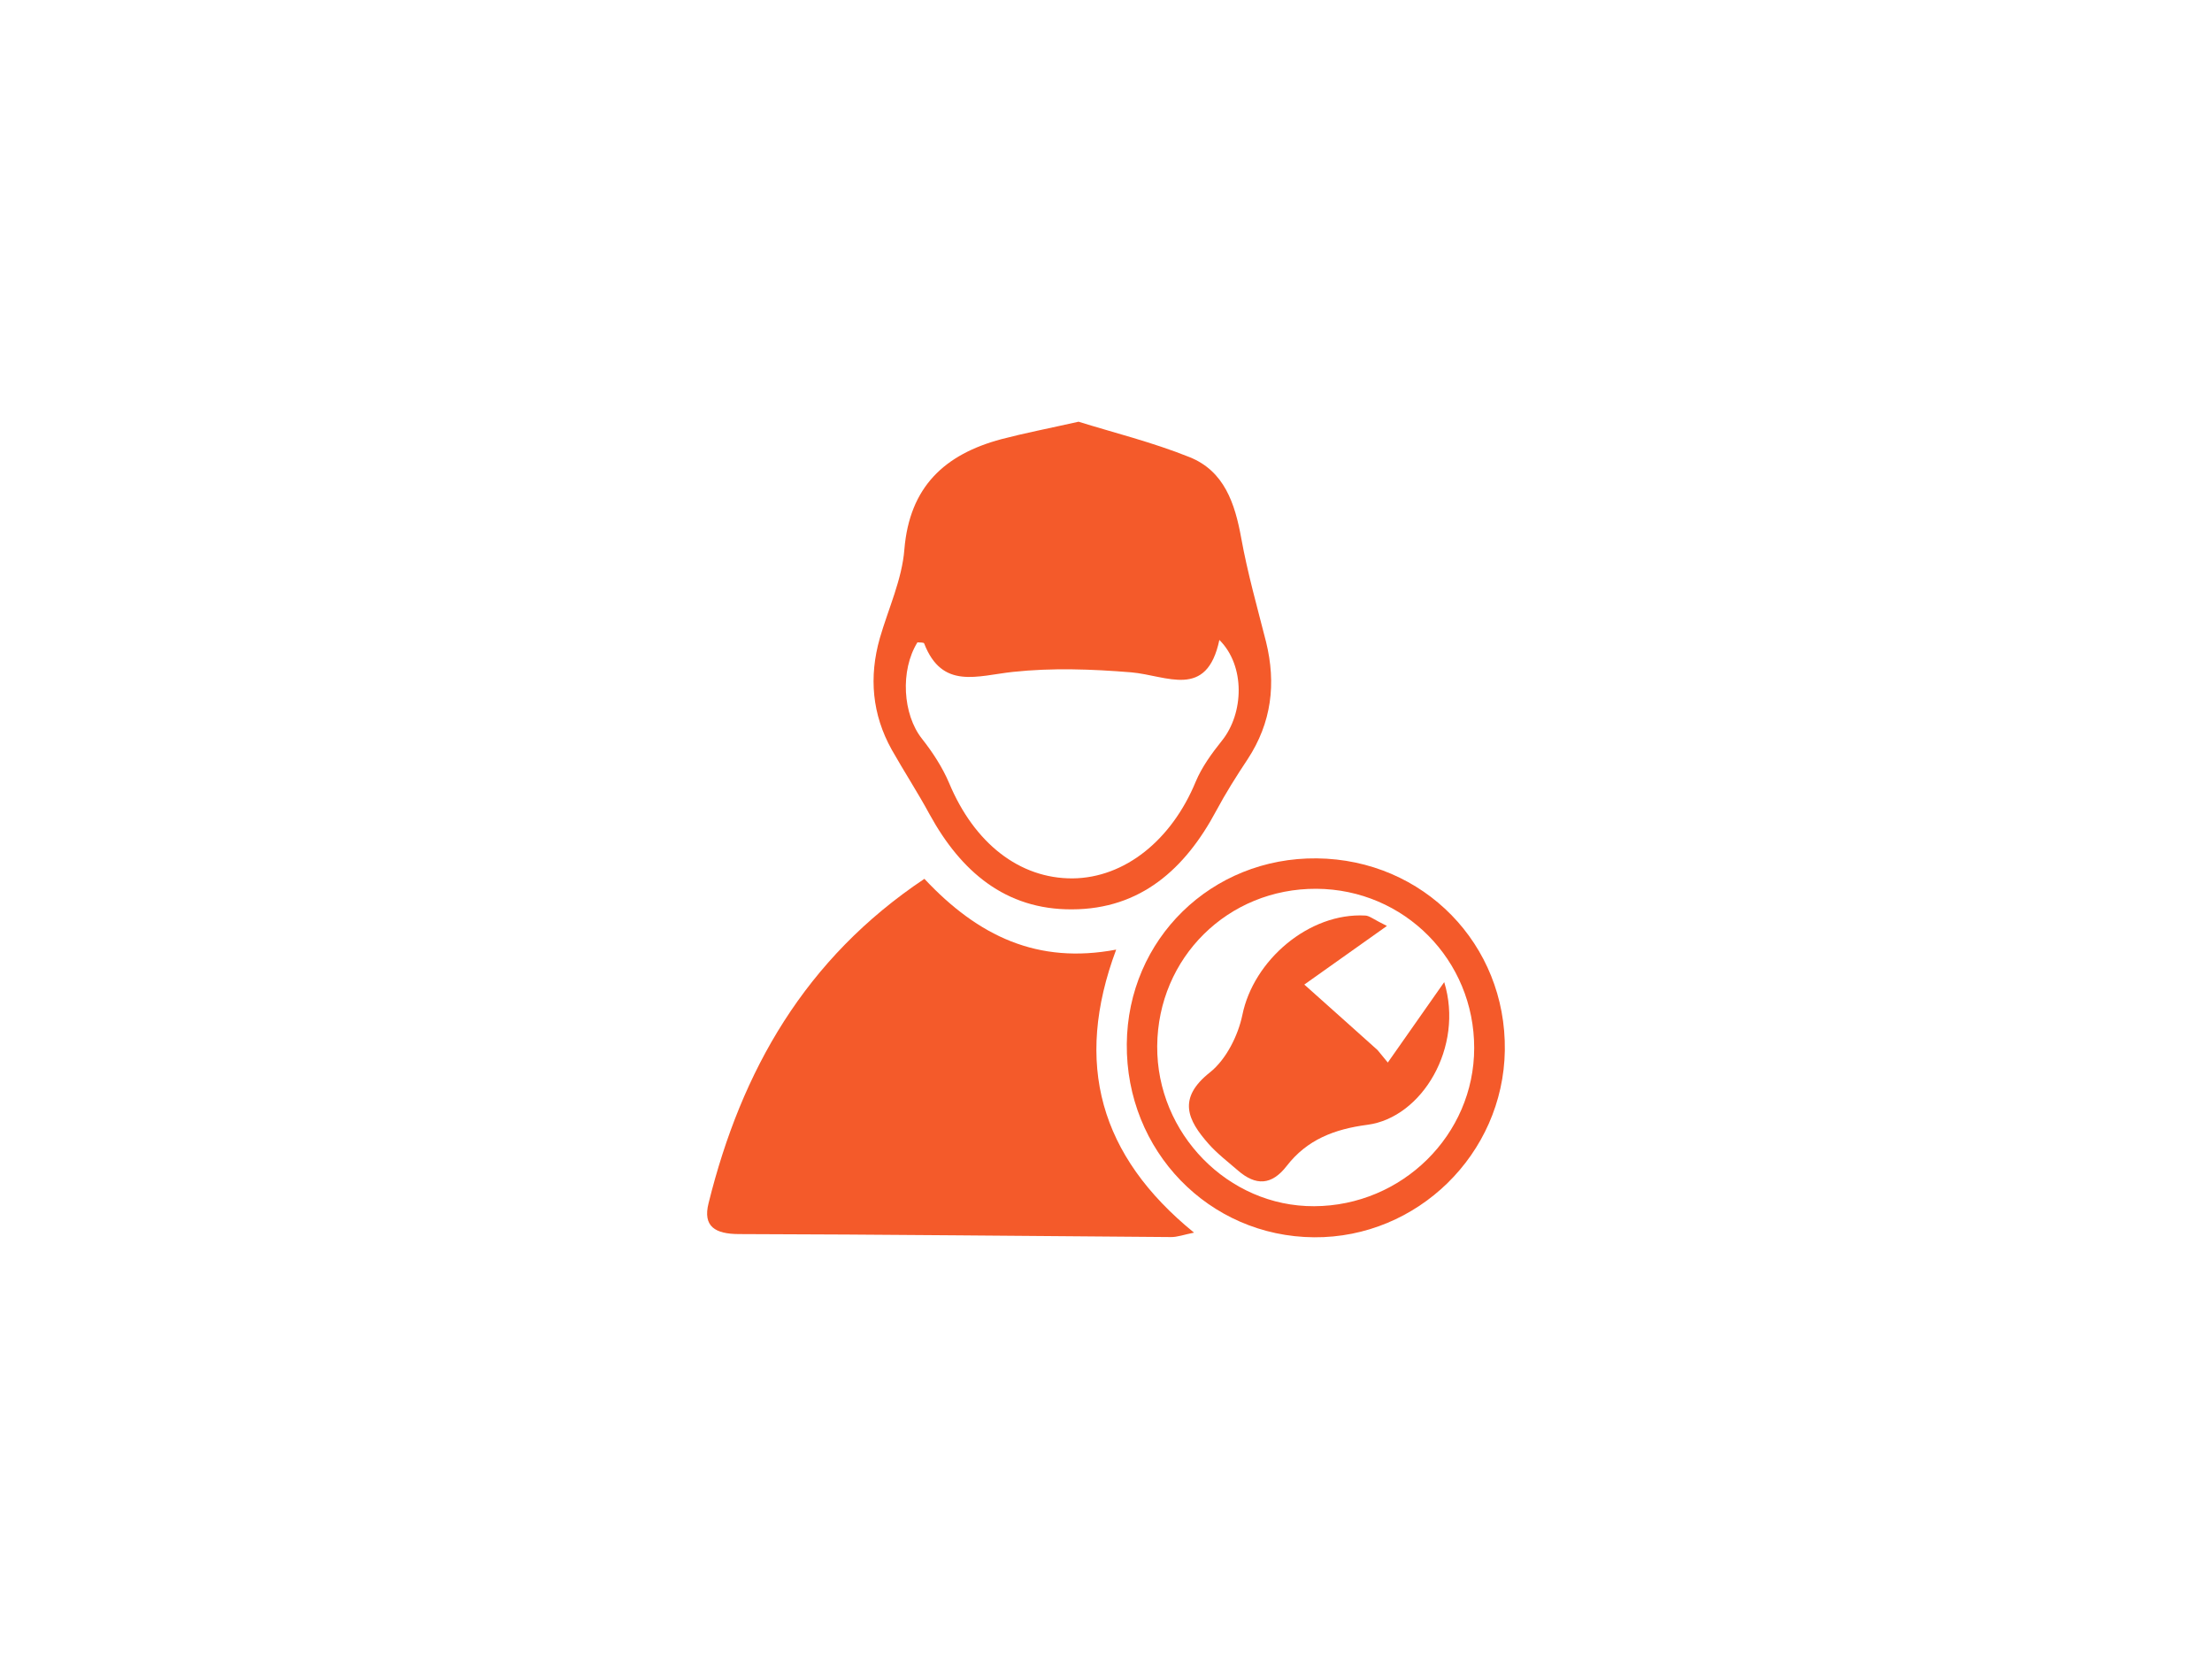 <svg xmlns="http://www.w3.org/2000/svg" xmlns:xlink="http://www.w3.org/1999/xlink" id="Livello_1" x="0px" y="0px" viewBox="0 0 200 150" style="enable-background:new 0 0 200 150;" xml:space="preserve"><style type="text/css">	.st0{display:none;}	.st1{display:inline;fill:#F45A2A;}	.st2{fill-rule:evenodd;clip-rule:evenodd;fill:#F45A2A;}</style><g class="st0">	<path class="st1" d="M88.73,70.96c-0.16-2.13-1.08-3.31-2.76-3.53h-2.66v4.89v2.13v4.81h1.68v-4.81h0.91  c0.64,0.07,0.99,0.51,1.06,1.32v3.49h1.69v-3.64c0.01-0.87-0.23-1.61-0.71-2.22h0.01C88.45,72.71,88.71,71.9,88.73,70.96z   M85.91,72.32h-0.91v-2.7h0.91c0.64,0.08,0.99,0.53,1.06,1.34C86.91,71.79,86.56,72.24,85.91,72.32z"></path>	<path class="st1" d="M39.1,83.72H26.09V62.79h13.49c0.15-0.27,0.31-0.54,0.46-0.8H26.09H16.9h-0.06c-1.26,0-2.28,1.02-2.28,2.28  v17.99c0,1.26,1.02,2.28,2.28,2.28h0.06h9.18h13.43C39.37,84.26,39.24,83.99,39.1,83.72z M16.88,68.04l0.37,0l0.11-0.35l0.11,0.35  h0.37l-0.3,0.21l0.12,0.34l-0.29-0.21l-0.29,0.21l0.11-0.34L16.88,68.04z M19.18,71.23l-0.29-0.21l-0.29,0.21l0.11-0.35l-0.3-0.21  l0.37,0l0.11-0.35l0.11,0.35h0.37l-0.3,0.21L19.18,71.23z M19.17,65.97l-0.29-0.21l-0.29,0.21l0.11-0.35l-0.3-0.21l0.37,0  l0.11-0.35l0.11,0.35h0.37l-0.29,0.21L19.17,65.97z M18.64,75.27c0.08,0,0.14,0.06,0.14,0.13v5.01c0,0.08-0.06,0.14-0.14,0.14h-0.7  c-0.08,0-0.14-0.06-0.14-0.14V75.4c0-0.08,0.06-0.13,0.14-0.13H18.64z M17.29,69.56h0.36l0.11-0.35l0.11,0.35h0.37l-0.3,0.21  l0.11,0.35l-0.29-0.21l-0.29,0.21l0.11-0.35L17.29,69.56z M17.95,66.74l0.11,0.35l-0.29-0.21l-0.29,0.21l0.11-0.35l-0.29-0.21h0.36  l0.11-0.35l0.11,0.35h0.37L17.95,66.74z M20.69,65.56l-0.29-0.21l-0.3,0.21l0.11-0.35l-0.29-0.21h0.37l0.11-0.35l0.11,0.35h0.36  l-0.29,0.21L20.69,65.56z M20.29,71.07l0.11-0.35l0.11,0.35h0.37l-0.3,0.21l0.11,0.35l-0.29-0.21l-0.3,0.21l0.11-0.35l-0.29-0.21  L20.29,71.07z M23.11,75.27c0.08,0,0.14,0.06,0.14,0.13v0.56c0,0.08-0.06,0.13-0.14,0.13h-1.24v4.32c0,0.08-0.07,0.14-0.14,0.14  h-0.7c-0.08,0-0.14-0.06-0.14-0.14v-4.32h-1.24c-0.08,0-0.14-0.05-0.14-0.13V75.4c0-0.08,0.07-0.13,0.14-0.13H23.11z M22.21,65.97  l-0.29-0.21l-0.29,0.21l0.12-0.35l-0.3-0.22l0.37,0l0.11-0.35l0.11,0.35h0.37l-0.3,0.22L22.21,65.97z M21.8,70.67l0.11-0.35  l0.11,0.35h0.37l-0.3,0.21l0.11,0.35l-0.29-0.21l-0.29,0.21l0.11-0.35l-0.29-0.21L21.8,70.67z M23.72,68.59l-0.29-0.21l-0.29,0.21  l0.11-0.35l-0.3-0.21l0.37,0l0.11-0.35l0.11,0.35h0.37l-0.3,0.21L23.72,68.59z M23.21,66.73l0.11,0.35l-0.29-0.21l-0.29,0.21  l0.11-0.35l-0.3-0.21h0.37l0.11-0.35l0.11,0.35h0.37L23.21,66.73z M22.91,69.56l0.11-0.35l0.11,0.35h0.37l-0.3,0.21l0.11,0.35  l-0.29-0.21l-0.29,0.21l0.11-0.35l-0.3-0.21H22.91z"></path>	<path class="st1" d="M92.62,61.98H78.76c0.16,0.26,0.31,0.53,0.46,0.8h13.4c0.81,0,1.47,0.66,1.47,1.47v17.99  c0,0.81-0.66,1.47-1.47,1.47H79.71c-0.13,0.27-0.27,0.54-0.41,0.8h13.33c1.26,0,2.28-1.02,2.28-2.28V64.26  C94.9,63,93.88,61.98,92.62,61.98z"></path>	<path class="st1" d="M51.51,80.26c2.05-0.22,3.18-1.63,3.39-4.22v-6.29c-0.21-2.59-1.33-4.03-3.39-4.3  c-2.06,0.27-3.19,1.7-3.37,4.3v6.29C48.32,78.63,49.45,80.03,51.51,80.26z M50.19,69.87c0.07-1.01,0.51-1.57,1.32-1.68  c0.79,0.1,1.23,0.66,1.32,1.68v6.19c-0.08,1.01-0.52,1.56-1.32,1.64c-0.8-0.09-1.24-0.64-1.32-1.64V69.87z"></path>	<path class="st1" d="M59.8,80.26c2.06-0.22,3.18-1.63,3.39-4.22v-6.29c-0.21-2.59-1.33-4.03-3.39-4.3c-2.06,0.27-3.19,1.7-3.37,4.3  v6.29C56.61,78.63,57.73,80.03,59.8,80.26z M58.48,69.87c0.07-1.01,0.51-1.57,1.32-1.68c0.8,0.1,1.24,0.66,1.32,1.68v6.19  c-0.08,1.01-0.52,1.56-1.32,1.64c-0.79-0.09-1.23-0.64-1.32-1.64V69.87z"></path>	<path class="st1" d="M68.09,80.26c2.05-0.22,3.18-1.63,3.39-4.22v-6.29c-0.2-2.59-1.33-4.03-3.39-4.3c-2.06,0.27-3.19,1.7-3.37,4.3  v6.29C64.9,78.63,66.03,80.03,68.09,80.26z M66.77,69.87c0.07-1.01,0.51-1.57,1.32-1.68c0.79,0.1,1.24,0.66,1.32,1.68v6.19  c-0.08,1.01-0.52,1.56-1.32,1.64c-0.8-0.09-1.24-0.64-1.32-1.64V69.87z"></path>	<path class="st1" d="M74.58,58.53c-4.05-4.05-9.44-6.29-15.18-6.29c-5.74,0-11.13,2.23-15.18,6.29c-4.06,4.05-6.29,9.44-6.29,15.18  c0,4.52,1.41,8.82,3.99,12.43l-6.78,6.78c-1.35,1.35-1.35,3.53,0,4.88c0.67,0.67,1.56,1.01,2.44,1.01s1.77-0.34,2.44-1.01  l6.75-6.75c3.65,2.67,8.02,4.13,12.62,4.13c5.73,0,11.12-2.23,15.18-6.29c4.06-4.05,6.29-9.44,6.29-15.18  C80.87,67.98,78.64,62.59,74.58,58.53z M68.68,58.94H50.13c2.75-1.74,5.94-2.68,9.28-2.68C62.74,56.26,65.93,57.21,68.68,58.94z   M47.06,61.37c0.6-0.6,1.24-1.13,1.9-1.62h20.87c0.66,0.5,1.31,1.03,1.9,1.62c3.29,3.3,5.11,7.68,5.11,12.34  c0,4.55-1.74,8.83-4.89,12.09H46.84c-3.15-3.27-4.89-7.54-4.89-12.09C41.95,69.05,43.77,64.67,47.06,61.37z M47.68,86.61h23.45  c-3.22,2.93-7.34,4.55-11.73,4.55C55.02,91.16,50.9,89.54,47.68,86.61z"></path>	<polygon class="st1" points="35.08,69.59 35.08,67.43 29.64,67.43 29.64,79.26 35.08,79.26 35.08,77.15 31.3,77.15 31.3,74.47   33.96,74.47 33.96,72.36 31.3,72.36 31.3,69.59  "></polygon>	<path class="st1" d="M153.32,72.68c-1.27-0.01-2.3,0.99-2.31,2.24c-0.01,1.25,1,2.29,2.23,2.3c1.28,0.01,2.3-0.99,2.31-2.27  C155.56,73.72,154.55,72.69,153.32,72.68z"></path>	<path class="st1" d="M170.59,68.82c-0.2,0-0.39-0.01-0.59,0c-0.15,0.01-0.23-0.04-0.3-0.17c-0.16-0.31-0.32-0.62-0.53-0.9  c-0.55-0.77-1.13-1.53-1.7-2.29c-0.28-0.36-0.64-0.48-1.11-0.47c-2.52,0.02-5.04,0.02-7.56,0c-0.45,0-0.82,0.12-1.15,0.41  c-1.14,0.97-2.14,2.06-3.04,3.26c-0.09,0.12-0.18,0.17-0.34,0.17c-0.98-0.02-1.95,0.01-2.91,0.19c-0.69,0.13-1.36,0.3-1.96,0.69  c-0.41,0.28-0.64,0.65-0.62,1.17c0.01,0.31,0,0.62,0,0.93c0,0.64-0.01,1.28,0,1.93c0.01,0.57,0.4,1.06,0.87,1.14  c0.1-2.11,1.72-3.39,3.29-3.51c0.88-0.07,1.7,0.13,2.42,0.66c0.99,0.72,1.48,1.72,1.52,2.94c2.56,0,5.09,0,7.62,0  c0.05-2.18,1.82-3.61,3.62-3.61c1.72,0,3.53,1.33,3.62,3.58c0.05-0.01,0.1-0.01,0.14-0.03c0.51-0.17,0.83-0.62,0.83-1.22  c0.01-1.06,0.01-2.13,0-3.19c0-0.19-0.06-0.41-0.18-0.57C172.06,69.26,171.45,68.82,170.59,68.82z"></path>	<path class="st1" d="M168.11,72.68c-1.25,0.01-2.25,1.02-2.25,2.28c0,1.26,1.02,2.27,2.29,2.26c1.24-0.01,2.26-1.03,2.26-2.28  C170.41,73.69,169.37,72.67,168.11,72.68z"></path>	<path class="st1" d="M184.45,90.96l-6.56-6.56c2.6-3.55,4.01-7.82,4.01-12.31c0-5.58-2.17-10.83-6.12-14.78  c-3.95-3.95-9.2-6.12-14.78-6.12c-5.58,0-10.83,2.17-14.78,6.12c-3.95,3.95-6.12,9.2-6.12,14.78c0,5.59,2.17,10.84,6.12,14.78  c3.95,3.95,9.2,6.12,14.78,6.12c4.41,0,8.6-1.36,12.12-3.87l6.59,6.59c1.31,1.31,3.44,1.31,4.75,0c0.66-0.66,0.98-1.52,0.98-2.38  S185.11,91.62,184.45,90.96z M172.21,83.31c-3,3-6.98,4.65-11.22,4.65c-4.24,0-8.22-1.65-11.22-4.65c-3-3-4.65-6.98-4.65-11.22  c0-4.24,1.65-8.22,4.65-11.22c3-2.99,6.98-4.65,11.22-4.65c4.24,0,8.22,1.65,11.22,4.65c3,3,4.65,6.98,4.65,11.22  C176.86,76.33,175.21,80.31,172.21,83.31z"></path>	<path class="st1" d="M124.2,72.46h-5.7v-5.7c0-0.37-0.16-0.66-0.53-0.66h-1.33c-0.36,0-0.53,0.3-0.53,0.66v5.7h-5.66  c-0.36,0-0.66,0.16-0.66,0.53v1.33c0,0.36,0.3,0.53,0.66,0.53h5.66v5.66c0,0.36,0.16,0.66,0.53,0.66h1.33  c0.36,0,0.53-0.3,0.53-0.66v-5.66h5.7c0.37,0,0.66-0.16,0.66-0.53v-1.33C124.87,72.63,124.57,72.46,124.2,72.46z"></path></g><g>	<g>		<path class="st2" d="M83.58,79.46c4.88,5.21,10.26,7.74,17.34,6.4c-3.85,10.3-1.48,18.66,7.04,25.59   c-0.95,0.19-1.52,0.41-2.09,0.4c-13.02-0.09-26.05-0.24-39.07-0.27c-2.12-0.01-3.28-0.67-2.73-2.81   C67.04,96.79,72.8,86.66,83.58,79.46z"></path>		<path class="st2" d="M97.52,38.13c3.07,0.96,6.64,1.84,10.03,3.2c3.15,1.26,4.11,4.19,4.68,7.34c0.57,3.15,1.45,6.25,2.24,9.36   c0.93,3.78,0.5,7.31-1.66,10.61c-1.01,1.52-1.99,3.07-2.85,4.68c-2.8,5.24-6.83,8.88-13.02,8.9c-6.06,0.04-10.07-3.46-12.88-8.57   c-1.07-1.98-2.31-3.88-3.43-5.86c-1.78-3.19-2.08-6.58-1.08-10.09c0.77-2.67,2.01-5.31,2.22-8.03c0.47-5.67,3.65-8.59,8.76-9.96   C92.63,39.16,94.75,38.75,97.52,38.13z M82.95,58.08c-1.58,2.55-1.32,6.52,0.4,8.7c0.97,1.23,1.86,2.59,2.47,4.03   c2.27,5.43,6.36,8.64,11.17,8.61c4.71-0.05,8.94-3.46,11.12-8.74c0.56-1.34,1.46-2.57,2.37-3.71c1.99-2.47,2.13-6.77-0.23-9.11   c-1.14,5.41-4.74,3.21-7.97,2.93c-3.54-0.29-7.16-0.42-10.69-0.04c-3.21,0.34-6.4,1.64-8.03-2.57   C83.53,58.07,83.17,58.1,82.95,58.08z"></path>		<path class="st2" d="M101.88,94.39c0.08-9.48,7.66-16.88,17.18-16.78c9.65,0.1,17.14,7.77,17,17.37   c-0.14,9.36-7.91,16.96-17.25,16.89C109.3,111.8,101.79,104.05,101.88,94.39z M119.03,80.36c-8-0.04-14.34,6.22-14.4,14.22   c-0.06,7.9,6.41,14.52,14.19,14.48c7.96-0.03,14.47-6.46,14.47-14.3C133.3,86.8,126.97,80.41,119.03,80.36z"></path>		<path class="st2" d="M125.4,83.72c-2.54,1.8-4.74,3.36-7.47,5.3c2.83,2.53,4.72,4.21,6.62,5.92c0.31,0.37,0.62,0.75,0.93,1.13   c1.6-2.27,3.2-4.56,5.1-7.27c1.8,5.85-1.99,12.25-6.95,12.9c-2.99,0.39-5.46,1.35-7.29,3.72c-1.37,1.77-2.8,1.8-4.4,0.42   c-0.91-0.79-1.87-1.52-2.66-2.41c-1.9-2.15-2.86-4.12,0.13-6.48c1.45-1.16,2.53-3.31,2.92-5.18c1-4.95,6.03-9.27,11.11-8.99   C123.82,82.79,124.19,83.13,125.4,83.72z"></path>	</g></g></svg>